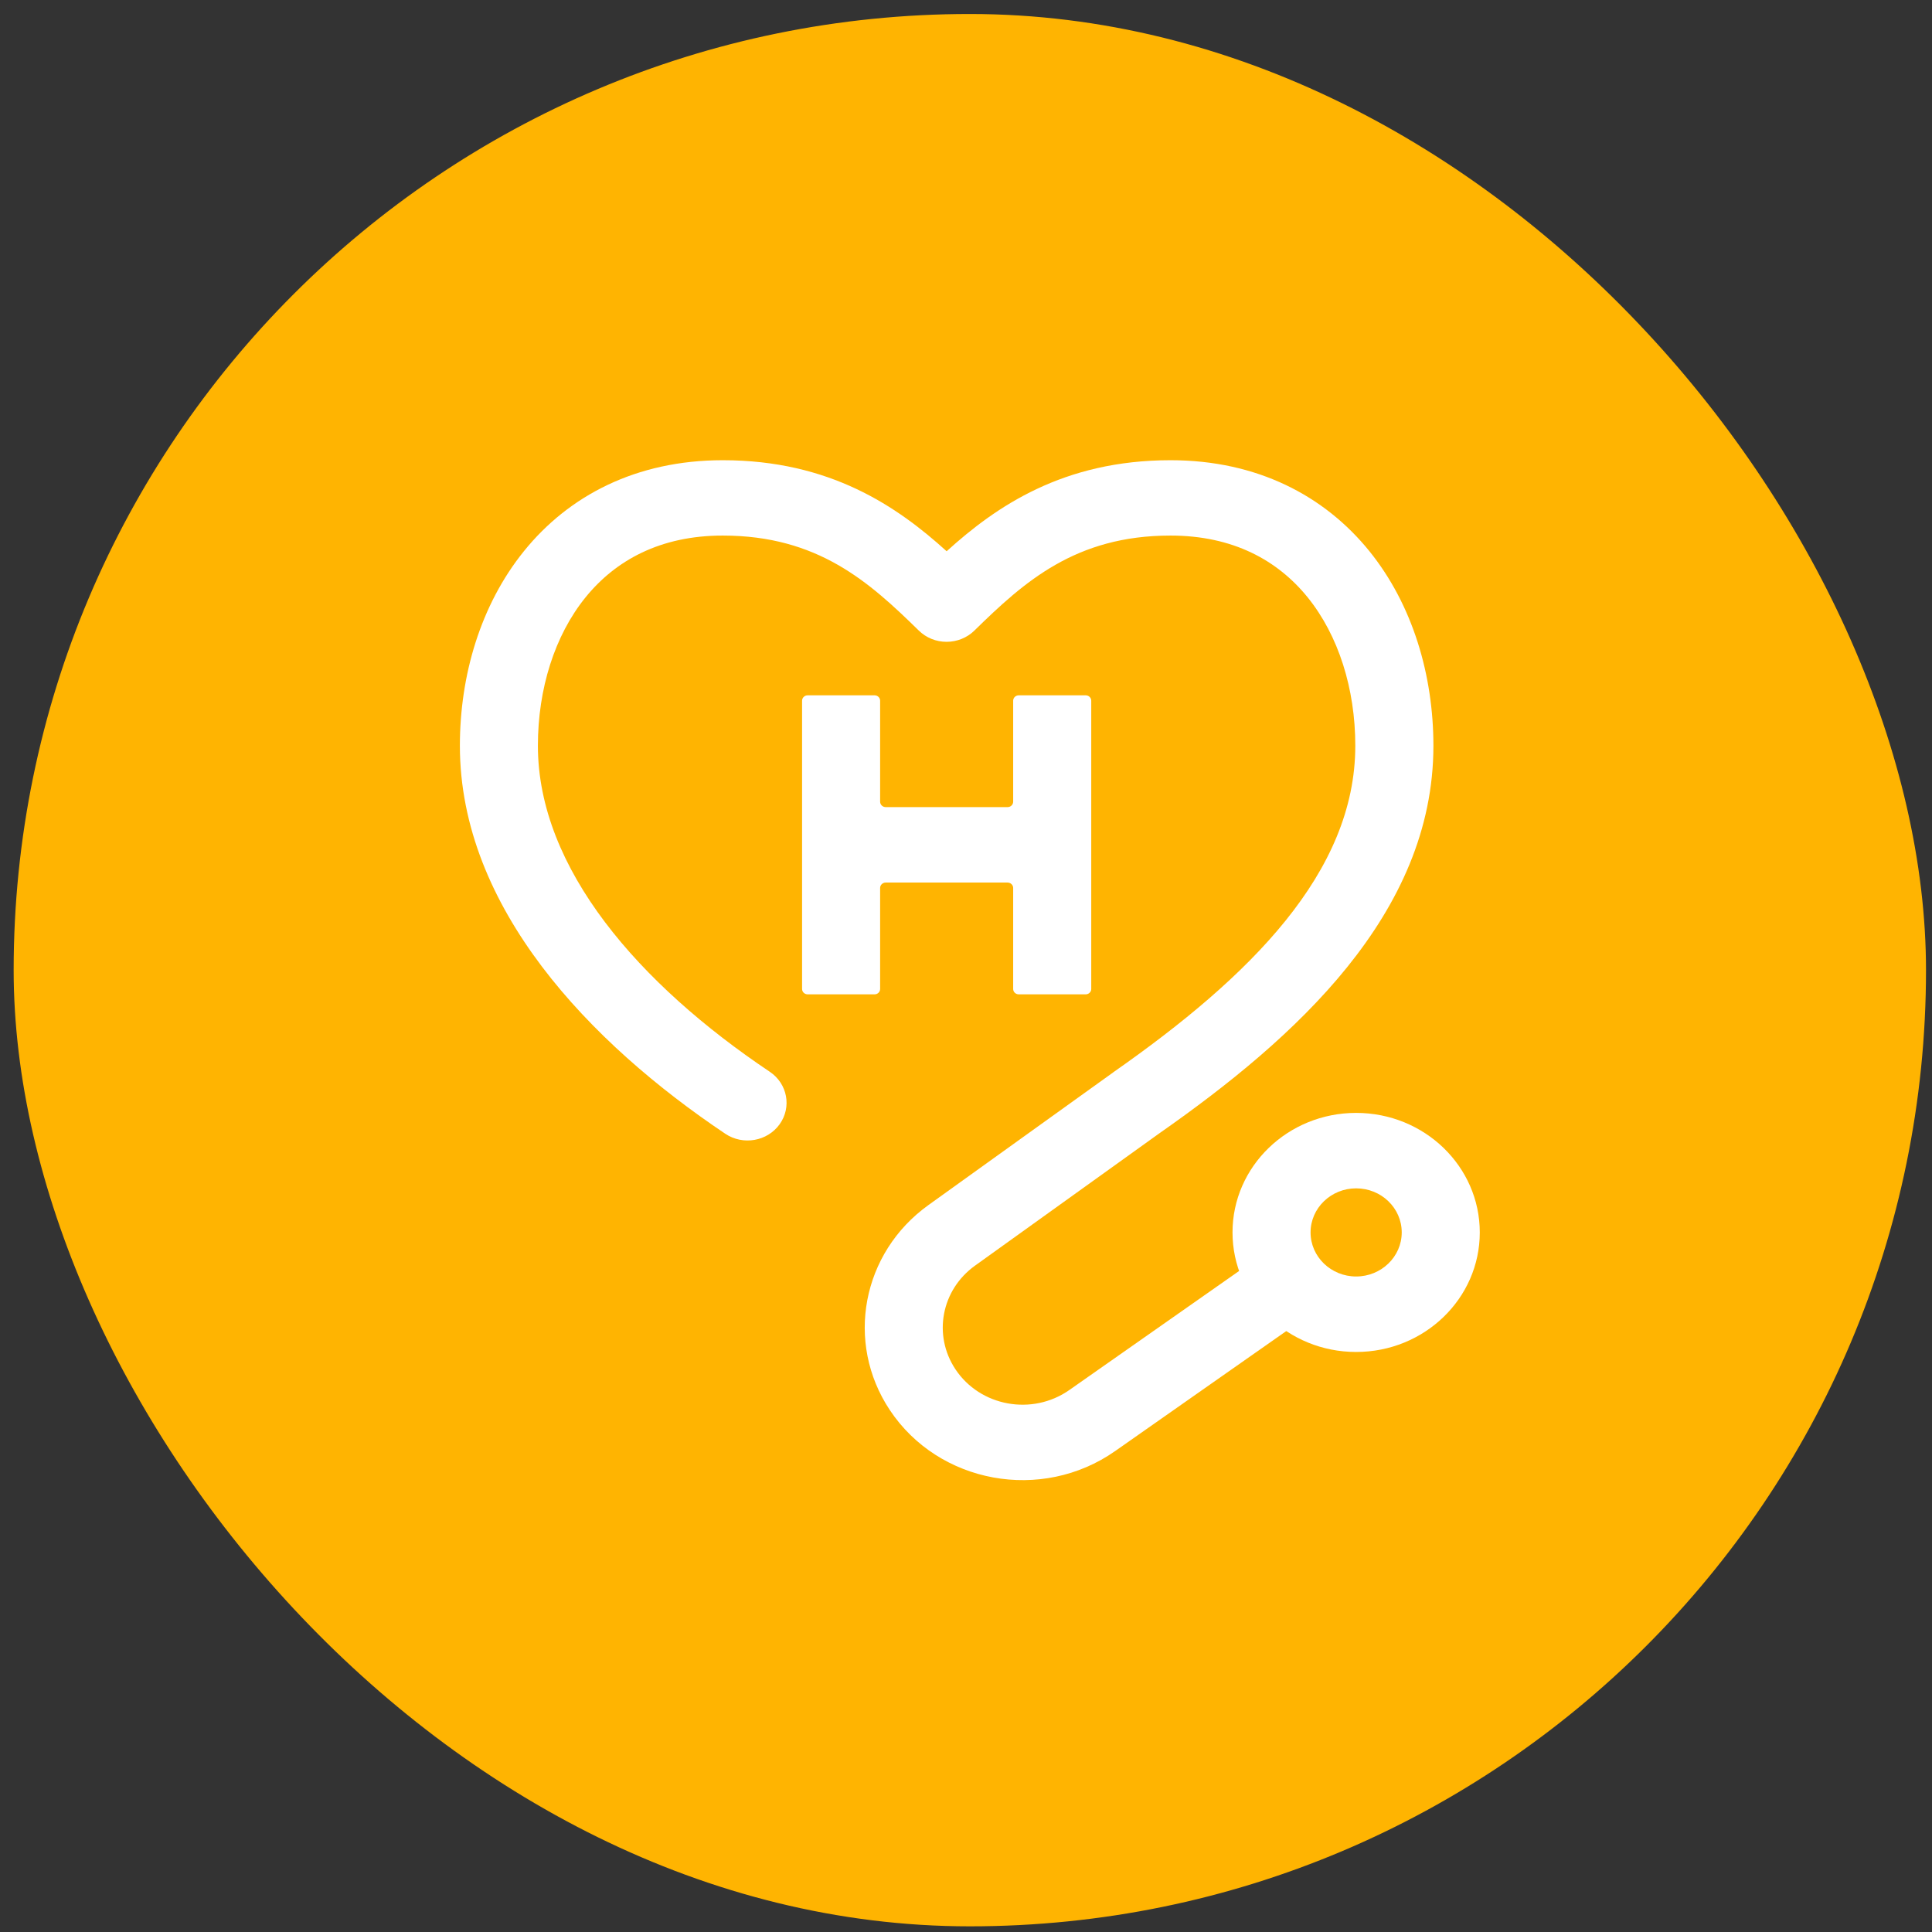 <?xml version="1.0" encoding="UTF-8"?> <svg xmlns="http://www.w3.org/2000/svg" width="58" height="58" viewBox="0 0 58 58" fill="none"><rect x="0" y="0" width="58" height="58" fill="#333333" stroke="none"/><rect x="0.41" y="0.42" width="57.41" height="57.41" rx="28.705" fill="#FFB401"></rect><path d="M15.734 16.54C17.072 14.886 19.091 13.816 21.698 13.816C24.918 13.816 26.937 15.206 28.419 16.549C29.901 15.204 31.92 13.816 35.14 13.816C37.748 13.816 39.765 14.888 41.105 16.54C42.417 18.163 43.032 20.284 43.032 22.389C43.032 27.442 38.873 31.177 34.806 34.022L29.27 37.996C28.259 38.722 28.002 40.079 28.681 41.104C29.423 42.225 30.989 42.511 32.104 41.728L37.295 38.088L38.67 39.921L33.479 43.561C31.275 45.108 28.178 44.542 26.709 42.325C25.366 40.298 25.874 37.612 27.872 36.177L33.419 32.194L33.424 32.189C37.519 29.325 40.687 26.195 40.687 22.387C40.687 20.679 40.184 19.08 39.257 17.933C38.354 16.818 37.011 16.078 35.138 16.078C32.286 16.078 30.743 17.47 29.252 18.93C29.033 19.146 28.731 19.268 28.417 19.268C28.103 19.268 27.804 19.147 27.583 18.93C26.091 17.468 24.549 16.078 21.697 16.078C19.824 16.078 18.481 16.82 17.578 17.933C16.651 19.078 16.148 20.679 16.148 22.387C16.148 26.081 19.198 29.554 23.109 32.175C23.641 32.532 23.773 33.237 23.405 33.751C23.036 34.265 22.306 34.392 21.775 34.037C17.723 31.321 13.806 27.257 13.806 22.387C13.806 20.284 14.421 18.163 15.734 16.54Z" fill="white"></path><path d="M24.079 21.036C24.079 20.946 24.154 20.874 24.247 20.874H26.255C26.348 20.874 26.422 20.946 26.422 21.036V24.067C26.422 24.157 26.497 24.23 26.59 24.23H30.248C30.341 24.23 30.416 24.157 30.416 24.067V21.036C30.416 20.946 30.491 20.874 30.584 20.874H32.592C32.685 20.874 32.76 20.946 32.76 21.036V29.689C32.76 29.779 32.685 29.851 32.592 29.851H30.584C30.491 29.851 30.416 29.779 30.416 29.689V26.657C30.416 26.568 30.341 26.495 30.248 26.495H26.59C26.497 26.495 26.422 26.568 26.422 26.657V29.689C26.422 29.779 26.348 29.851 26.255 29.851H24.247C24.154 29.851 24.079 29.779 24.079 29.689V21.036Z" fill="white"></path><path d="M40.712 35.675C39.956 35.675 39.344 36.269 39.344 36.998C39.344 37.729 39.958 38.321 40.712 38.321C41.467 38.321 42.081 37.727 42.081 36.998C42.081 36.267 41.469 35.675 40.712 35.675ZM37.001 36.998C37.001 35.017 38.663 33.41 40.712 33.41C42.762 33.41 44.424 35.017 44.424 36.998C44.424 38.981 42.762 40.587 40.712 40.587C38.663 40.587 37.001 38.981 37.001 36.998Z" fill="white"></path></svg> 